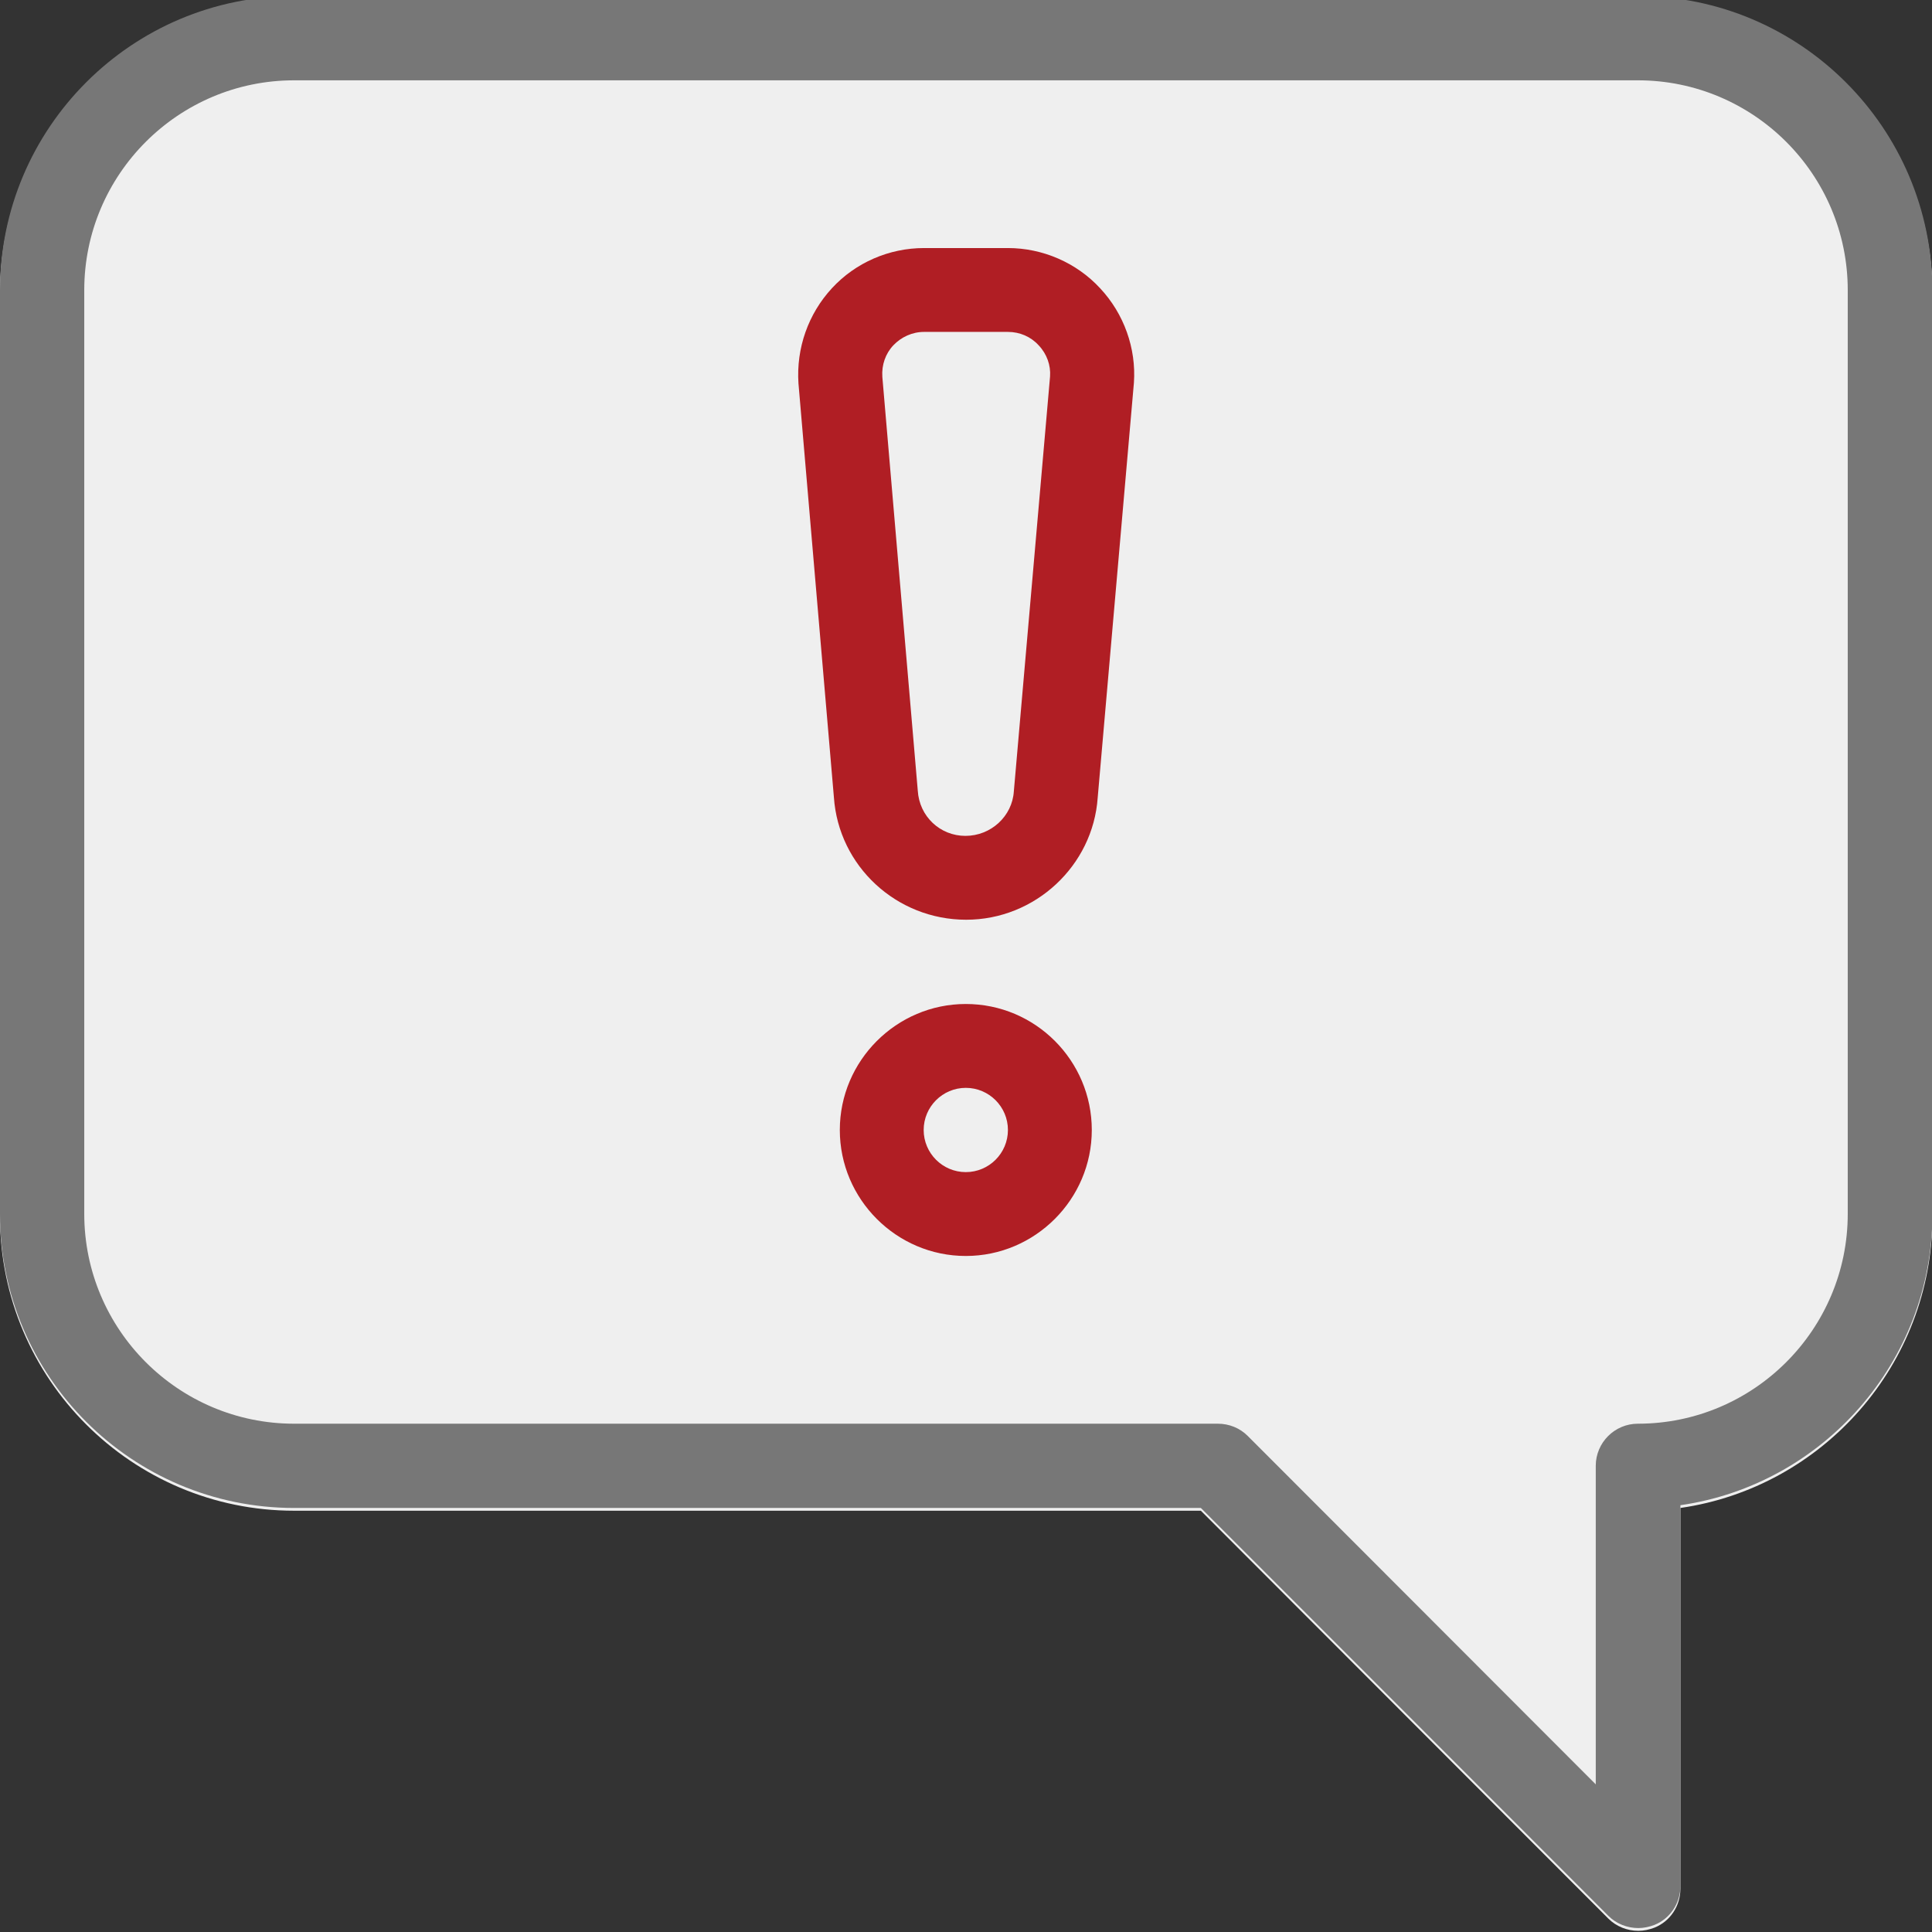 <?xml version="1.0" encoding="utf-8"?>
<!-- Generator: Adobe Illustrator 22.1.0, SVG Export Plug-In . SVG Version: 6.00 Build 0)  -->
<svg version="1.1" id="Capa_1" xmlns="http://www.w3.org/2000/svg" xmlns:xlink="http://www.w3.org/1999/xlink" x="0px" y="0px"
	 viewBox="0 0 490.7 490.7" style="enable-background:new 0 0 490.7 490.7;" xml:space="preserve">
<rect x="0" y="0" width="490.7" height="490.7" fill="#333333" stroke="none"/>
<style type="text/css">
	.st0{fill:#EFEFEF;}
	.st1{fill:#777777;}
	.st2{fill:#B01E24;}
</style>
<g>
	<g>
		<path class="st0" d="M416-0.3H74.7C33.5-0.3,0,33.2,0,74.3V309c0,41.2,33.5,74.7,74.7,74.7h230.3l103.5,103.6c2,2,4.8,3.1,7.6,3.1
			c1.4,0,2.8-0.3,4.1-0.8c4-1.6,6.6-5.5,6.6-9.9v-96.7c36.1-5.2,64-36.4,64-73.9V74.3C490.7,33.2,457.2-0.3,416-0.3z"/>
	</g>
</g>
<g>
	<g>
		<path class="st1" d="M416-1H74.7C33.5-1,0,32.5,0,73.7v234.7C0,349.5,33.5,383,74.7,383h230.3l103.5,103.6c2,2,4.8,3.1,7.6,3.1
			c1.4,0,2.8-0.3,4.1-0.8c4-1.6,6.6-5.5,6.6-9.9v-96.7c36.1-5.2,64-36.4,64-73.9V73.7C490.7,32.5,457.2-1,416-1z M469.3,308.3
			c0,29.4-23.9,53.3-53.3,53.3c-5.9,0-10.7,4.8-10.7,10.7v80.9l-88.4-88.5c-2-2-4.7-3.1-7.6-3.1H74.7c-29.4,0-53.3-23.9-53.3-53.3
			V73.7c0-29.4,23.9-53.3,53.3-53.3H416c29.4,0,53.3,23.9,53.3,53.3V308.3z"/>
	</g>
</g>
<g>
	<g>
		<path class="st2" d="M245.3,255c-17.6,0-32,14.4-32,32s14.4,32,32,32s32-14.4,32-32S263,255,245.3,255z M245.3,297.7
			c-5.9,0-10.7-4.8-10.7-10.7s4.8-10.7,10.7-10.7S256,281.1,256,287S251.2,297.7,245.3,297.7z"/>
	</g>
</g>
<g>
	<g>
		<path class="st2" d="M279.4,73.2c-6-6.5-14.6-10.2-23.4-10.2h-21.3c-8.9,0-17.4,3.7-23.4,10.2c-6,6.5-9.1,15.2-8.5,24.2l9,105.1
			c1.2,17.5,15.9,31.1,33.6,31.1c17.5,0,32.2-13.7,33.4-31l9.2-105.4C288.6,88.5,285.5,79.7,279.4,73.2z M266.7,95.6L257.5,201
			c-0.4,6.3-5.8,11.3-12.3,11.3c-6.4,0-11.7-4.9-12.1-11.5l-9-105.1c-0.2-3,0.8-5.9,2.8-8s4.8-3.4,7.8-3.4H256c3,0,5.8,1.2,7.8,3.4
			C265.9,89.9,266.9,92.8,266.7,95.6z"/>
	</g>
</g>
</svg>
